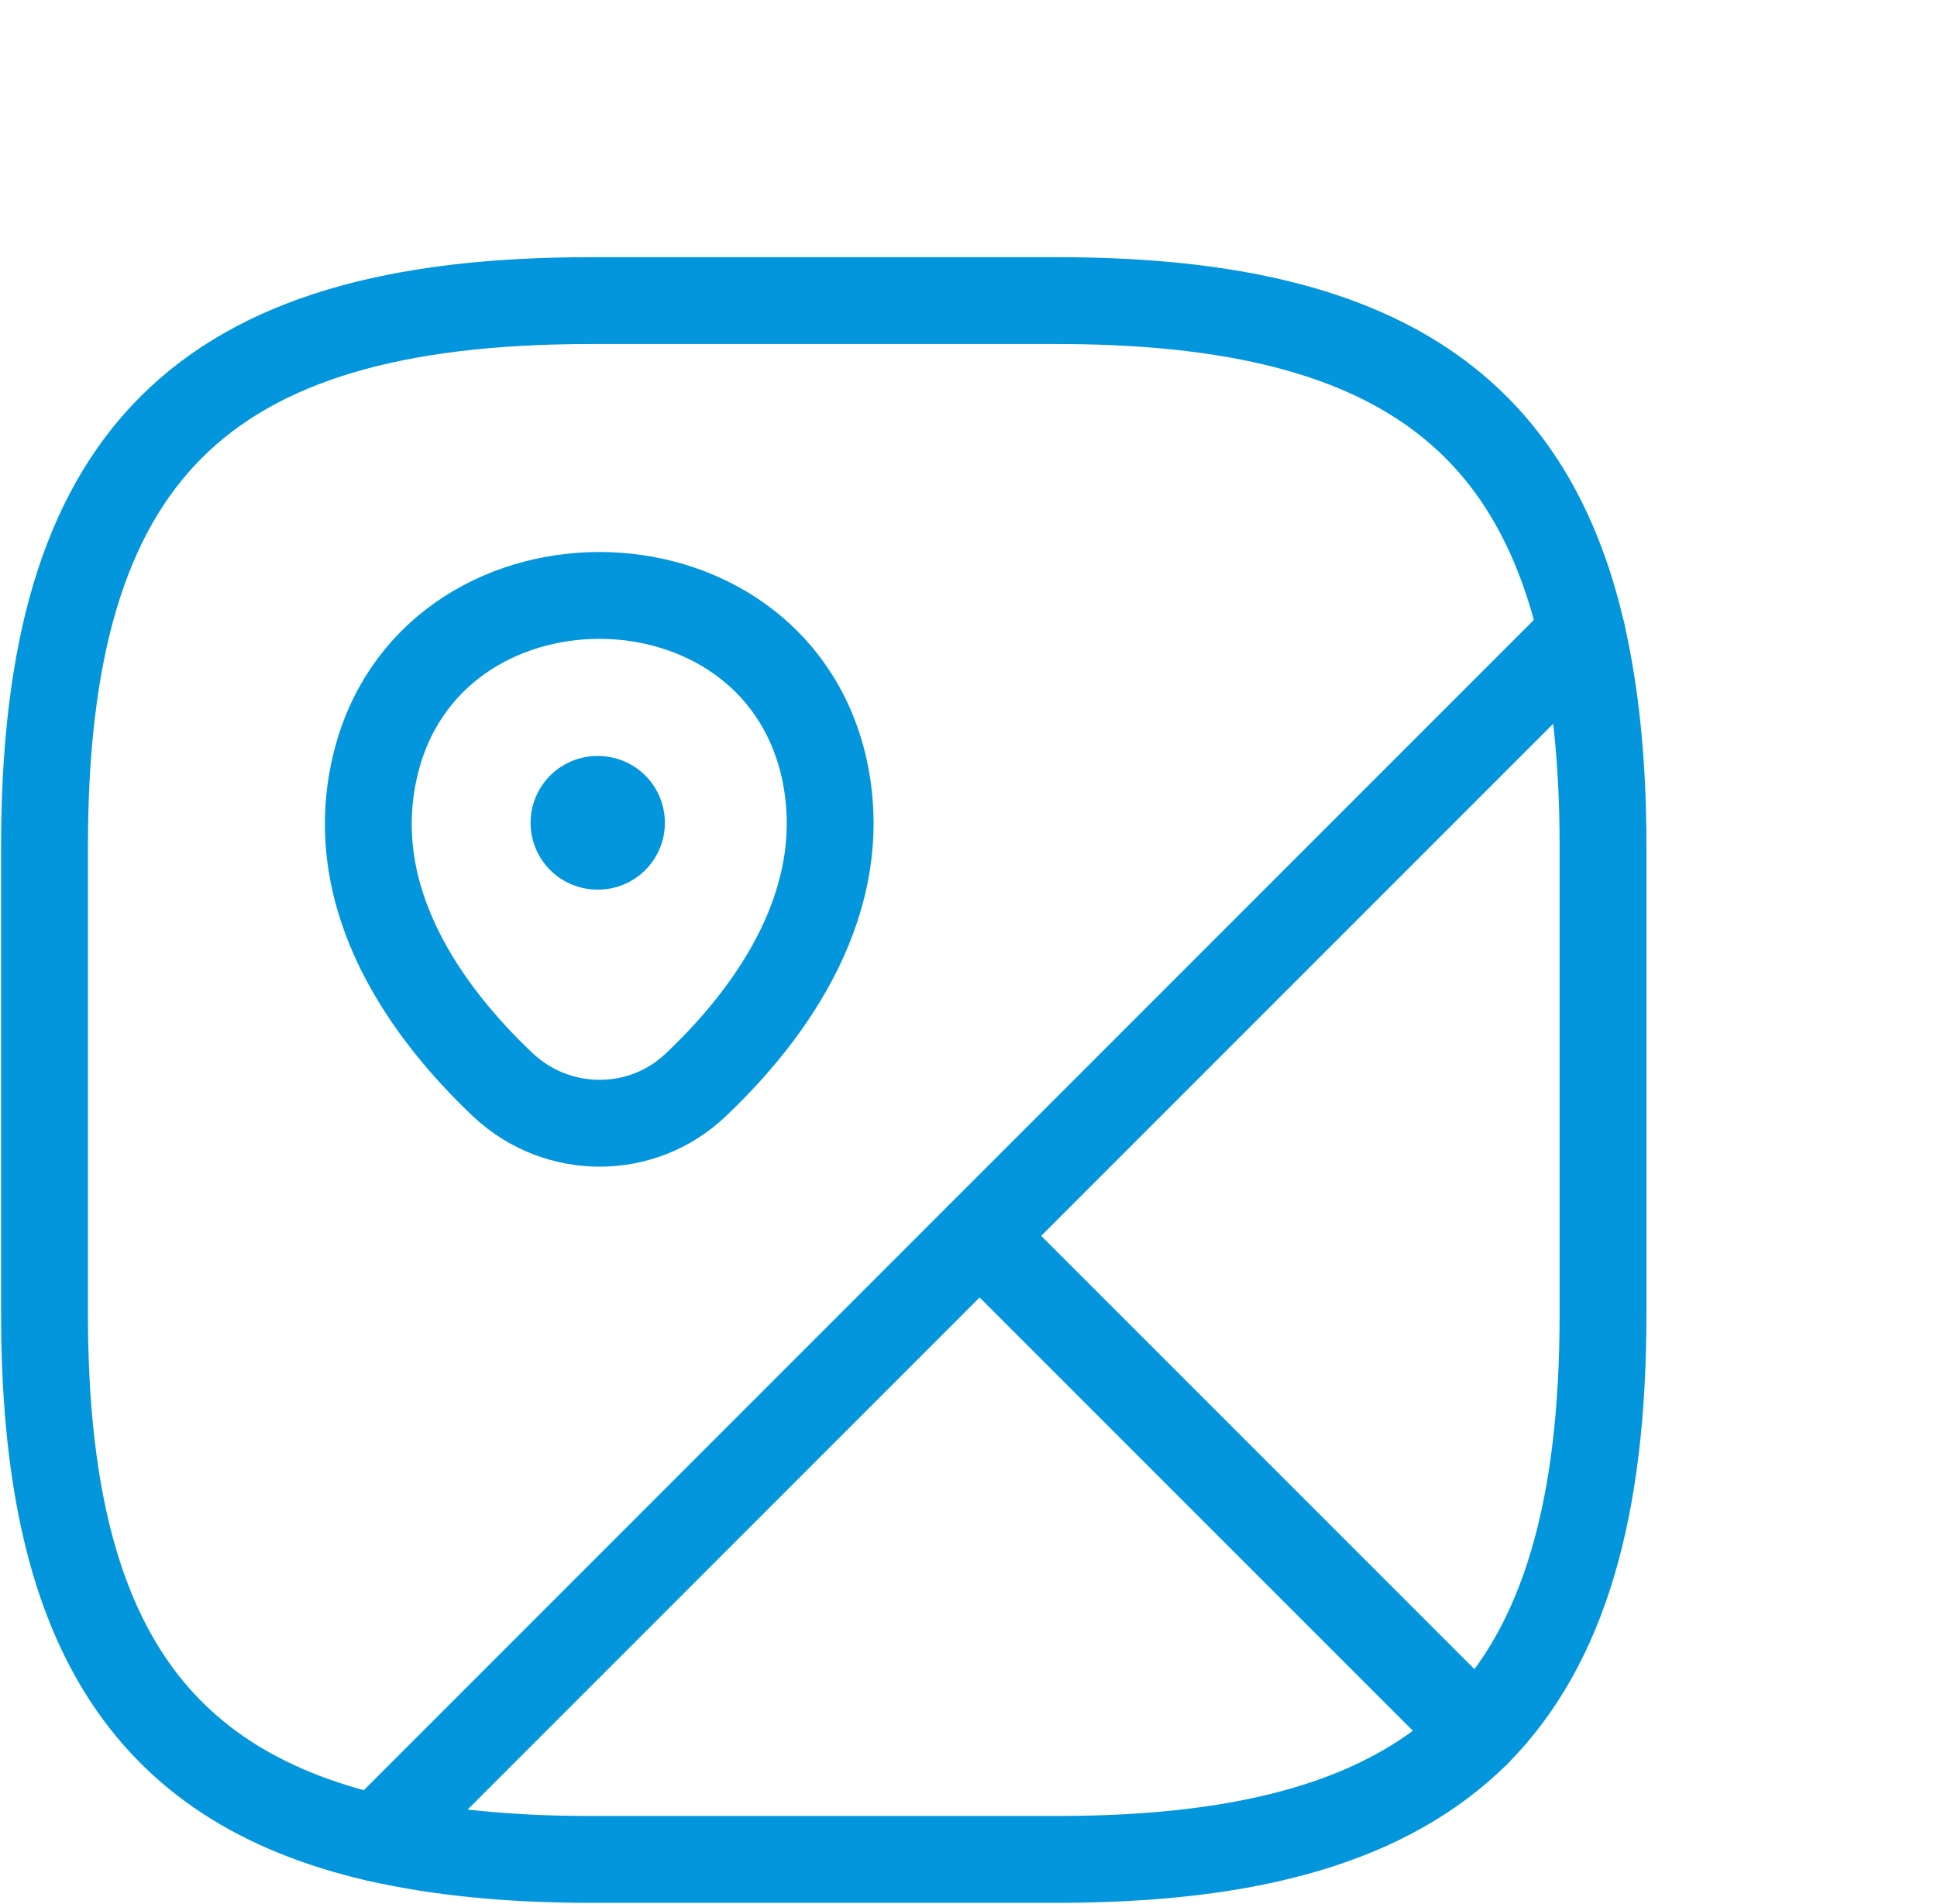 <svg width="58" height="57" viewBox="0 0 58 57" fill="none" xmlns="http://www.w3.org/2000/svg">
<path d="M48 25.333V39.333C48 45.167 46.833 49.25 44.22 51.887L29.333 37L47.37 18.963C47.79 20.807 48 22.907 48 25.333Z" stroke="#0396DC" stroke-width="2.6" stroke-linecap="round" stroke-linejoin="round"/>
<path d="M47.37 18.963L11.297 55.037C4.273 53.427 1.333 48.573 1.333 39.333V25.333C1.333 13.667 6 9 17.667 9H31.667C40.907 9 45.76 11.94 47.37 18.963Z" stroke="#0396DC" stroke-width="2.6" stroke-linecap="round" stroke-linejoin="round"/>
<path d="M44.22 51.887C41.584 54.5 37.5 55.667 31.667 55.667H17.667C15.24 55.667 13.14 55.457 11.297 55.037L29.333 37L44.22 51.887Z" stroke="#0396DC" stroke-width="2.6" stroke-linecap="round" stroke-linejoin="round"/>
<path d="M11.227 22.953C12.813 16.117 23.08 16.117 24.667 22.953C25.577 26.967 23.057 30.373 20.84 32.473C19.23 34.013 16.687 34.013 15.053 32.473C12.837 30.373 10.293 26.967 11.227 22.953Z" stroke="#0396DC" stroke-width="2.6"/>
<path d="M17.887 24.633H17.909" stroke="#0396DC" stroke-width="4" stroke-linecap="round" stroke-linejoin="round"/>
</svg>
